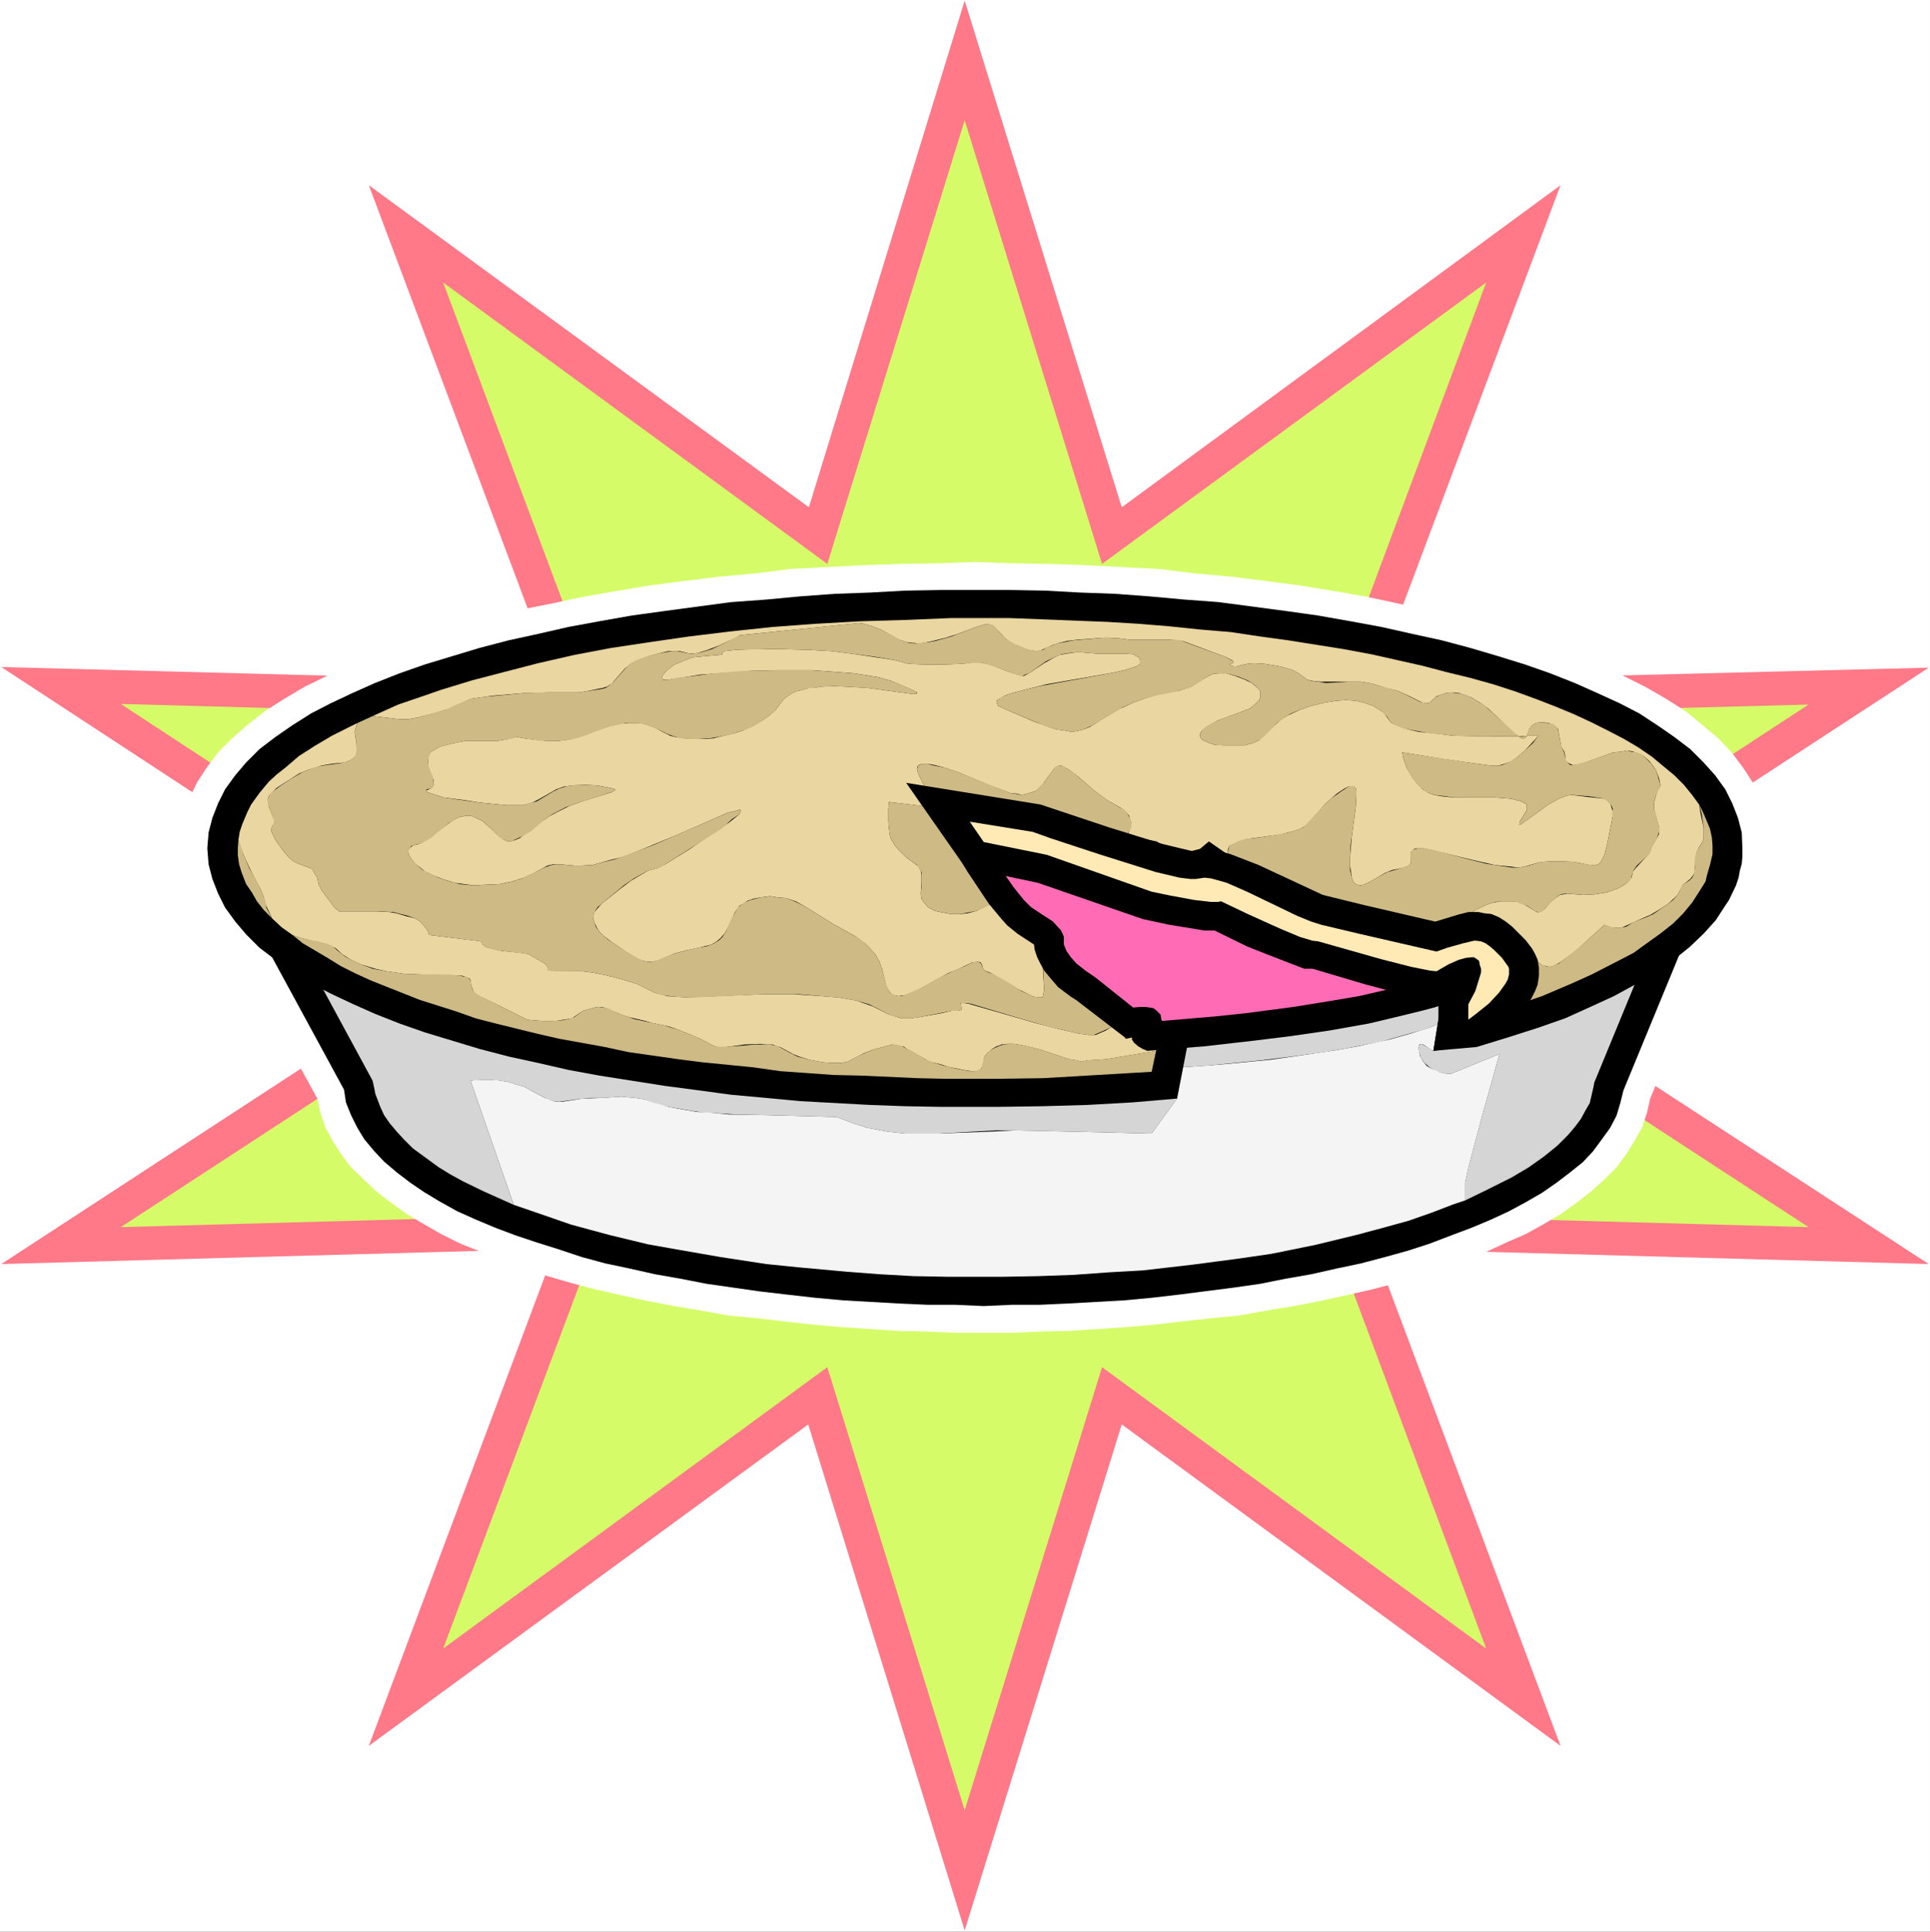<?xml version="1.0" encoding="UTF-8" standalone="no"?>
<svg
   version="1.0"
   width="129.724mm"
   height="129.808mm"
   id="svg22"
   sodipodi:docname="Pie 10.wmf"
   xmlns:inkscape="http://www.inkscape.org/namespaces/inkscape"
   xmlns:sodipodi="http://sodipodi.sourceforge.net/DTD/sodipodi-0.dtd"
   xmlns="http://www.w3.org/2000/svg"
   xmlns:svg="http://www.w3.org/2000/svg">
  <rect width="100%" height="100%" fill="#333333" stroke="none"/>
  <sodipodi:namedview
     id="namedview22"
     pagecolor="#ffffff"
     bordercolor="#000000"
     borderopacity="0.25"
     inkscape:showpageshadow="2"
     inkscape:pageopacity="0.0"
     inkscape:pagecheckerboard="0"
     inkscape:deskcolor="#d1d1d1"
     inkscape:document-units="mm" />
  <defs
     id="defs1">
    <pattern
       id="WMFhbasepattern"
       patternUnits="userSpaceOnUse"
       width="6"
       height="6"
       x="0"
       y="0" />
  </defs>
  <path
     style="fill:#ffffff;fill-opacity:1;fill-rule:evenodd;stroke:none"
     d="M 0,490.614 H 490.294 V 0 H 0 Z"
     id="path1" />
  <path
     style="fill:#ff7988;fill-opacity:1;fill-rule:evenodd;stroke:none"
     d="m 245.066,0.162 39.902,128.675 111.467,-81.796 -47.333,126.089 140.869,-3.556 -116.152,75.815 116.152,75.653 -140.869,-3.88 47.333,126.25 -111.467,-81.634 -39.902,128.513 L 205.326,361.777 93.697,443.411 141.03,317.161 0.323,321.041 116.314,245.388 0.323,169.411 141.03,173.129 93.697,47.041 205.487,128.837 Z"
     id="path2" />
  <path
     style="fill:#d5fc68;fill-opacity:1;fill-rule:evenodd;stroke:none"
     d="M 245.066,30.552 279.96,143.224 377.534,71.773 336.34,182.182 459.438,178.949 357.826,245.388 459.438,311.665 336.34,308.27 377.534,418.679 279.96,347.229 245.066,459.738 210.172,347.229 112.598,418.679 153.954,308.27 30.694,311.665 132.307,245.388 30.694,178.787 153.954,182.182 112.598,71.773 210.172,143.224 Z"
     id="path3" />
  <path
     style="fill:#ffffff;fill-opacity:1;fill-rule:evenodd;stroke:none"
     d="m 449.746,215.482 -0.162,-4.365 -0.969,-4.365 -1.292,-4.041 -2.1,-4.041 -2.423,-3.718 -2.908,-3.88 -3.392,-3.556 -4.039,-3.395 -4.362,-3.556 -4.846,-3.071 -5.331,-3.071 -5.493,-2.748 -5.977,-2.91 -6.462,-2.586 -6.623,-2.586 -6.947,-2.263 -7.27,-2.263 -7.593,-2.101 -7.754,-1.94 -8.077,-1.617 -8.239,-1.778 -8.239,-1.455 -8.885,-1.455 -8.562,-1.132 -9.047,-1.132 -9.047,-0.808 -9.208,-1.132 -9.37,-0.485 -9.208,-0.485 -9.37,-0.323 -9.531,-0.162 -9.37,-0.323 -9.37,0.323 -9.37,0.162 -9.531,0.323 -9.37,0.485 -9.208,0.485 -9.047,1.132 -9.047,0.808 -9.047,1.132 -8.885,1.132 -8.562,1.455 -8.4,1.455 -8.239,1.778 -8.239,1.617 -7.593,1.94 -7.593,2.101 -7.108,2.263 -7.108,2.263 -6.785,2.586 -6.139,2.586 -5.977,2.91 -5.654,2.748 -5.169,3.071 -4.846,3.071 -4.523,3.556 -3.877,3.395 -3.554,3.556 -2.908,3.88 -2.423,3.718 -1.939,4.041 -1.454,4.041 -0.969,4.365 -0.162,4.365 v 2.263 l 0.162,2.101 0.646,3.233 0.969,3.071 1.131,3.071 1.454,3.071 1.777,3.071 1.454,1.94 2.262,2.748 2.746,2.91 1.939,1.778 3.231,2.748 17.285,31.522 0.808,3.718 1.292,3.718 1.939,3.556 2.1,3.233 2.585,3.395 3.069,2.91 3.231,3.071 3.554,2.748 4.039,2.91 4.362,2.586 4.523,2.586 4.846,2.425 5.331,2.101 5.331,2.263 5.493,1.94 5.977,1.94 6.139,1.778 6.139,1.617 6.462,1.455 6.623,1.455 6.785,1.293 6.785,1.132 7.108,1.293 6.947,0.647 6.947,0.808 7.27,0.808 7.27,0.647 14.539,0.97 7.431,0.162 7.108,0.323 h 7.27 7.108 l 7.431,-0.323 7.27,-0.162 14.539,-0.97 7.27,-0.647 6.947,-0.808 7.27,-0.808 6.947,-0.647 7.108,-1.293 6.947,-1.132 6.623,-1.293 6.623,-1.455 6.462,-1.455 6.139,-1.617 6.139,-1.778 5.816,-2.101 5.654,-1.94 5.331,-2.101 5.169,-2.425 4.846,-2.101 4.685,-2.586 4.362,-2.586 4.039,-2.91 3.554,-2.748 3.392,-3.071 3.069,-3.071 2.423,-3.233 2.1,-3.395 1.939,-3.395 1.292,-3.88 0.808,-3.556 13.408,-32.33 4.039,-3.556 1.777,-1.778 2.423,-2.748 2.262,-2.91 1.939,-3.071 1.454,-2.748 0.808,-1.94 1.131,-3.071 0.808,-3.233 0.323,-2.91 0.162,-2.263 z"
     id="path4" />
  <path
     style="fill:#000000;fill-opacity:1;fill-rule:evenodd;stroke:none"
     d="m 434.883,222.433 -42.648,0.323 -6.3,-3.071 -3.231,-1.617 -6.947,-2.748 -7.431,-2.586 -7.593,-2.425 -8.239,-2.263 -4.362,-0.97 -8.562,-2.101 -9.208,-1.778 -4.685,-0.97 -9.531,-1.293 -9.854,-1.293 -10.177,-1.132 -10.177,-0.808 -5.493,-0.485 -10.501,-0.485 -10.824,-0.485 H 248.136 236.827 l -5.331,0.162 -10.824,0.485 -10.824,0.808 -10.339,0.808 -10.501,1.132 -9.693,1.455 -9.854,1.455 -9.208,1.778 -9.047,1.94 -8.562,2.101 -4.2,1.132 -8.077,2.425 -7.593,2.586 -7.27,2.748 -3.392,1.455 -6.3,2.91 -3.069,1.617 H 58.318 l 29.078,53.507 0.485,3.233 1.292,3.233 1.615,3.233 1.777,2.91 2.423,2.91 2.585,2.748 3.231,2.748 3.392,2.586 3.554,2.425 4.039,2.425 4.362,2.425 4.685,2.101 5.008,2.101 5.169,1.94 5.331,1.778 5.654,1.778 5.816,1.94 5.977,1.617 6.139,1.293 6.462,1.455 6.462,1.132 6.623,1.293 6.785,0.97 6.785,0.97 6.947,0.808 7.108,0.808 7.108,0.647 14.216,0.808 7.27,0.323 h 6.947 l 7.27,0.323 7.108,-0.323 h 7.108 l 7.108,-0.323 14.378,-0.808 6.947,-0.647 6.947,-0.808 13.893,-1.778 6.785,-0.97 6.462,-1.293 6.462,-1.132 6.462,-1.455 6.139,-1.293 6.139,-1.617 5.816,-1.617 5.493,-1.778 5.493,-2.101 5.169,-1.94 5.008,-2.101 4.523,-2.101 4.2,-2.263 4.2,-2.425 3.716,-2.586 3.392,-2.586 3.231,-2.586 2.585,-2.748 2.262,-3.071 2.1,-2.91 1.615,-3.071 0.969,-3.233 0.808,-3.233 z"
     id="path5" />
  <path
     style="fill:#d5d5d5;fill-opacity:1;fill-rule:evenodd;stroke:none"
     d="m 248.136,203.52 -11.47,0.162 -11.147,0.323 -10.824,0.647 -10.824,0.808 -10.501,0.97 -9.854,1.455 -9.854,1.455 -9.37,1.455 -9.047,2.101 -8.724,1.94 -8.077,2.263 -7.916,2.425 -7.108,2.586 -3.392,1.132 -6.623,2.91 -5.816,2.91 -2.746,1.455 -33.925,0.162 23.747,43.808 0.485,2.263 0.162,0.97 1.292,3.395 0.969,2.101 1.454,2.101 1.777,2.101 1.777,1.94 2.262,2.263 2.423,1.778 4.2,3.071 2.908,1.778 3.231,1.778 5.331,2.586 7.593,3.395 -10.985,-31.522 2.423,-0.162 h 3.231 l 1.939,0.162 2.1,0.323 1.939,0.647 1.777,0.485 6.139,3.233 1.454,0.485 1.454,0.162 1.131,-0.162 3.716,-0.485 3.069,-0.323 h 3.069 l 4.846,-0.323 3.554,0.323 2.262,0.323 3.716,1.455 2.423,0.485 5.654,0.97 3.231,0.485 3.392,0.162 5.008,0.323 7.593,0.162 17.932,0.485 3.716,1.455 4.039,1.293 5.169,0.97 4.523,0.485 h 3.069 5.331 l 14.378,-0.808 h 5.008 l 15.185,0.323 19.547,0.485 6.462,-8.891 0.485,-7.921 7.593,-0.485 13.085,-1.293 7.916,-0.97 8.239,-1.132 5.816,-0.97 8.4,-1.617 5.169,-1.455 5.169,-1.455 2.423,-0.808 4.362,-1.617 -3.554,7.598 -1.615,-0.97 -1.131,-0.647 h -0.646 l -0.323,0.323 v 0.323 0.97 l 0.485,1.617 0.808,1.293 1.292,1.132 1.615,1.132 1.292,0.323 1.615,0.323 h 1.131 l 12.278,-5.011 -4.362,15.519 -3.554,13.417 -0.808,3.718 v 4.526 l 5.331,-2.586 6.462,-3.233 4.362,-2.586 3.877,-2.748 3.392,-2.748 2.746,-2.748 1.777,-2.101 1.454,-1.94 1.131,-2.101 1.131,-1.94 0.485,-2.101 0.485,-2.101 0.162,-0.97 18.578,-45.101 h -33.44 l -5.654,-2.748 -2.908,-1.617 -6.623,-2.586 -6.947,-2.586 -7.431,-2.425 -8.077,-2.263 -8.077,-2.101 -8.885,-1.778 -9.208,-1.94 -9.37,-1.455 -9.854,-1.293 -10.177,-1.132 -10.339,-0.97 -10.662,-0.647 -10.985,-0.485 -11.147,-0.323 z"
     id="path6" />
  <path
     style="fill:#f4f4f4;fill-opacity:1;fill-rule:evenodd;stroke:none"
     d="m 380.927,267.696 -12.278,5.011 h -1.131 l -1.615,-0.323 -1.939,-0.808 -1.454,-0.808 -0.969,-1.132 -0.808,-1.455 -0.323,-1.617 v -0.808 l 0.162,-0.485 h 0.323 0.646 l 1.454,0.97 1.131,0.647 3.554,-7.598 -4.362,1.617 -5.008,1.617 -5.17,1.455 -8.239,1.778 -5.493,0.97 -8.724,1.293 -7.916,1.132 -11.793,1.132 -3.877,0.323 -7.593,0.485 -0.485,7.921 -6.462,8.891 -19.547,-0.485 -15.185,-0.323 -6.623,0.323 -12.762,0.485 h -6.3 -2.1 l -4.523,-0.485 -5.169,-0.97 -4.039,-1.293 -3.716,-1.455 -17.932,-0.485 -9.37,-0.162 -5.169,-0.485 -3.069,-0.162 -4.685,-0.808 -2.585,-0.485 -3.392,-0.97 -2.746,-0.97 -2.262,-0.323 -3.554,-0.323 -4.846,0.323 -4.846,0.162 -5.331,0.808 h -1.292 l -0.969,-0.162 -2.1,-0.808 -5.493,-2.91 -1.777,-0.485 -1.939,-0.647 -3.069,-0.485 h -2.746 -2.585 l -1.292,0.162 10.985,31.522 5.654,1.94 8.885,3.071 9.531,2.586 10.016,2.425 7.27,1.293 11.147,1.94 11.631,1.778 7.916,0.808 12.439,1.132 8.4,0.647 8.724,0.485 8.724,0.162 h 13.57 l 9.208,-0.162 9.047,-0.323 9.047,-0.647 8.562,-0.485 12.601,-1.455 12.278,-1.617 7.754,-1.132 11.147,-2.263 10.662,-2.586 6.623,-1.778 6.462,-1.778 5.977,-2.101 5.493,-2.101 2.908,-0.97 v -4.526 l 0.808,-3.718 3.554,-13.417 z"
     id="path7" />
  <path
     style="fill:#000000;fill-opacity:1;fill-rule:evenodd;stroke:none"
     d="m 247.651,149.851 h -8.724 l -9.047,0.162 -8.885,0.485 -8.885,0.323 -8.885,0.647 -8.562,0.808 -8.885,0.647 -16.962,2.263 -8.239,1.132 -8.239,1.455 -7.916,1.455 -7.754,1.778 -7.431,1.617 -7.431,1.94 -6.947,2.101 -6.947,2.101 -6.462,2.263 -6.139,2.425 -5.816,2.586 -5.493,2.586 -5.008,2.586 -4.846,3.071 -4.2,2.91 -4.039,3.071 -3.392,3.395 -2.746,3.233 -2.585,3.556 -1.777,3.556 -1.454,3.718 -0.969,3.718 -0.323,4.041 0.323,4.041 0.969,3.718 1.454,3.718 1.777,3.556 2.585,3.556 2.746,3.233 3.392,3.395 4.039,3.071 4.2,2.91 4.846,3.071 5.008,2.586 5.493,2.586 5.816,2.586 6.139,2.425 6.462,2.263 6.947,2.101 6.947,2.101 7.431,1.94 7.431,1.617 7.754,1.778 7.916,1.455 8.239,1.293 8.239,1.293 8.562,1.132 8.4,1.132 8.885,0.808 8.562,0.808 8.885,0.485 8.885,0.485 8.885,0.323 9.047,0.162 h 14.539 l 11.47,-0.162 11.308,-0.323 11.47,-0.647 11.308,-0.97 3.716,-19.075 v -1.778 l -0.162,-1.455 -0.485,-1.132 -0.969,-2.101 -1.131,-1.293 -0.969,-0.97 -1.454,-1.132 -2.1,-0.97 -2.1,-0.323 -0.969,-0.323 h -2.1 l -7.754,-6.143 -2.262,-1.617 -1.777,-1.617 -0.646,-0.97 -0.323,-2.263 -0.646,-1.778 -0.808,-1.455 -1.292,-1.778 -1.131,-1.132 -1.292,-1.132 -5.331,-3.718 -1.615,-1.617 22.132,4.041 13.893,10.184 6.3,-5.173 3.231,2.263 14.216,7.113 40.71,9.861 h 1.454 l -0.646,2.425 -0.808,2.101 -1.777,10.831 10.985,-0.97 7.916,-2.425 7.593,-2.425 6.947,-2.425 6.462,-2.91 5.977,-2.748 5.654,-3.071 5.008,-2.91 4.523,-3.233 4.039,-3.233 3.554,-3.395 3.069,-3.395 2.423,-3.718 0.969,-1.455 1.777,-3.718 0.646,-1.94 0.323,-1.778 0.485,-1.778 0.162,-1.778 v -2.101 l -0.162,-4.041 -0.969,-3.718 -1.454,-3.718 -1.777,-3.556 -2.585,-3.556 -2.908,-3.233 -3.392,-3.395 -4.039,-3.071 -4.2,-2.91 -4.685,-3.071 -5.008,-2.586 -5.654,-2.586 -5.816,-2.586 -6.139,-2.425 -6.462,-2.263 -6.785,-2.101 -7.108,-2.101 -7.27,-1.94 -7.431,-1.617 -7.916,-1.778 -7.916,-1.455 -8.239,-1.455 -8.077,-1.132 -8.562,-1.132 -8.562,-1.132 -8.724,-0.647 -8.885,-0.808 -8.724,-0.647 -8.885,-0.323 -8.885,-0.485 -8.885,-0.162 z"
     id="path8" />
  <path
     style="fill:#ead6a0;fill-opacity:1;fill-rule:evenodd;stroke:none"
     d="m 60.58,213.219 0.485,1.94 1.292,3.071 1.454,3.071 2.585,5.011 0.646,1.617 0.485,1.94 0.646,1.293 0.969,2.101 2.423,2.263 2.746,1.94 2.262,0.808 5.977,1.455 1.777,0.647 0.808,0.323 1.777,1.617 2.262,1.455 2.423,1.132 3.716,1.132 2.908,0.647 4.523,0.647 4.2,0.162 8.077,0.323 h 2.423 l 1.292,0.485 0.485,0.162 0.323,0.485 v 0.485 l 0.323,1.293 0.323,0.808 0.323,0.647 1.131,0.808 1.131,0.485 4.039,1.94 5.816,2.91 1.292,0.647 1.615,0.162 2.262,0.162 h 3.392 l 1.939,-0.323 2.1,-0.323 0.969,-0.647 1.939,-1.293 1.131,-0.323 1.777,-0.485 1.292,-0.162 1.131,0.162 1.615,0.647 2.746,1.132 1.939,0.647 4.2,0.97 1.615,0.485 4.523,0.97 2.262,0.808 3.231,1.293 2.585,1.132 3.069,1.617 0.969,0.323 h 0.969 1.292 l 4.685,-0.647 4.039,-0.162 1.454,0.162 h 1.615 l 1.131,0.485 0.808,0.162 3.231,1.778 1.615,0.647 2.585,0.808 3.392,0.647 2.585,0.162 h 1.939 l 1.777,-0.323 4.039,-2.101 2.423,-0.97 3.069,-0.808 1.777,-0.485 1.615,0.323 1.292,0.162 0.808,0.647 3.554,1.94 2.262,1.293 2.746,0.647 1.939,0.647 4.039,0.808 1.939,0.323 h 1.131 l 0.969,-0.323 0.485,-0.647 0.323,-0.808 0.162,-0.97 0.162,-0.97 0.808,-0.97 1.131,-0.97 1.131,-0.647 1.292,-0.485 1.454,-0.162 h 1.454 l 1.292,0.162 2.423,0.485 3.231,0.808 7.27,2.425 2.1,0.323 0.969,0.323 1.615,-0.323 4.846,-0.323 12.601,-2.101 1.454,-7.598 -0.162,-1.132 -0.485,-0.808 -0.162,-0.485 -1.292,-0.808 -1.131,-0.323 h -1.615 -1.131 l -1.292,0.162 -12.762,-9.861 -1.615,-1.293 -1.777,-2.101 -0.808,-1.132 -0.646,-1.617 v -1.94 l -0.323,-0.808 -0.646,-1.293 -0.808,-0.97 -1.615,-1.132 -3.716,-2.425 -1.777,-1.455 -1.939,-1.94 -2.908,-3.88 -2.1,1.455 -0.969,1.132 -0.808,0.97 -0.323,1.132 -0.646,0.808 -0.969,0.485 -2.585,1.293 -2.423,0.647 -1.777,0.162 h -2.423 l -2.585,-0.485 -1.454,-0.323 -1.777,-0.97 -0.969,-1.132 -0.646,-0.97 -0.162,-1.132 0.162,-3.071 v -1.778 l -0.162,-1.132 -0.646,-1.132 -0.808,-0.647 -2.262,-1.617 -1.939,-1.94 -0.969,-1.132 -1.131,-1.94 -0.323,-2.263 -0.162,-1.94 v -2.91 l 0.162,-1.94 13.408,1.617 -1.615,-1.455 -2.423,-3.395 -1.292,-2.586 -0.808,-1.778 -0.162,-0.808 0.162,-0.647 0.323,-0.323 0.808,-0.323 h 1.454 l 1.777,0.323 2.423,0.647 3.392,1.132 8.239,3.395 5.169,1.94 1.777,0.162 0.969,0.323 1.454,-0.323 1.131,-0.323 1.292,-0.485 1.454,-1.455 3.069,-4.203 0.646,-0.485 0.646,-0.162 h 0.485 l 1.292,0.647 0.808,0.485 1.939,1.455 4.523,3.88 3.069,2.263 3.716,2.101 0.969,0.808 0.969,1.132 0.162,0.808 0.323,0.808 -0.323,1.617 -0.323,0.97 -0.808,0.97 -1.454,1.455 -12.601,2.586 -1.131,0.485 20.032,3.556 10.501,7.598 6.3,-5.011 6.947,5.011 13.408,6.789 38.771,9.214 h 9.047 l 1.777,5.011 -2.585,3.395 -0.485,2.425 -0.969,2.425 -0.485,1.617 6.785,-2.101 6.3,-1.94 3.069,-14.064 0.646,1.778 0.646,1.132 0.485,0.647 0.646,0.647 1.292,0.323 0.646,0.162 0.808,-0.162 1.131,-0.485 1.131,-0.647 3.877,-2.91 7.108,-6.466 1.615,0.647 2.1,0.162 0.808,-0.162 1.131,-0.485 2.423,-1.132 3.716,-1.617 2.423,-1.455 1.939,-1.293 1.615,-1.455 0.808,-0.808 0.646,-1.132 0.646,-1.293 0.323,-0.323 1.615,-1.293 0.646,-0.808 0.485,-0.97 v -1.132 l 0.323,-2.748 0.162,-1.132 0.646,-1.293 0.808,-1.293 0.323,-0.808 v -1.617 -1.293 l -0.808,-3.718 -0.323,-2.101 -1.777,-2.425 -2.1,-2.586 -2.423,-2.425 -2.746,-2.263 -2.908,-2.425 -3.554,-2.425 -3.554,-2.101 -4.039,-2.101 -4.2,-2.101 -4.523,-2.101 -4.685,-1.94 -5.008,-1.94 -5.331,-1.94 -5.493,-1.778 -5.816,-1.617 -5.977,-1.455 -6.139,-1.617 -6.462,-1.455 -6.462,-1.455 -6.947,-1.293 -14.216,-2.263 -7.108,-0.97 -7.593,-1.132 -7.754,-0.647 -7.754,-0.808 -7.916,-0.647 -8.077,-0.485 -8.239,-0.323 -8.077,-0.323 -8.562,-0.323 H 241.674 l -11.631,0.485 -11.308,0.323 -11.47,0.647 -10.985,0.808 -10.662,1.132 -10.662,1.293 -10.016,1.455 -9.693,1.455 -9.37,1.778 -9.208,2.101 -8.724,2.263 -8.077,2.101 -7.916,2.425 -3.716,1.293 -7.108,2.425 -6.462,2.91 6.785,0.808 h 2.262 l 2.585,-0.485 4.362,-1.132 3.716,-1.132 5.169,-2.425 5.654,-0.808 7.754,-0.647 6.139,-0.162 h 7.916 l 1.939,-0.323 4.039,-0.808 1.131,-0.323 1.292,-0.808 3.392,-3.88 1.615,-1.293 1.615,-0.808 2.746,-0.97 2.908,-0.808 2.1,-0.485 h 1.615 1.292 l 2.585,0.647 1.939,-0.162 2.585,-0.808 2.908,-1.132 4.2,-1.94 0.969,-0.647 30.371,-3.071 1.131,0.162 2.262,0.647 2.423,0.97 4.362,2.425 1.939,0.647 1.454,0.162 1.777,0.162 1.131,-0.162 2.262,-0.485 3.231,-0.808 3.069,-0.97 5.169,-1.94 1.615,-0.485 h 1.131 l 0.808,0.162 0.485,0.323 2.585,2.748 1.131,0.97 1.777,0.97 2.746,1.132 1.292,0.323 1.292,0.162 0.969,-0.162 3.231,-1.455 1.615,-0.485 1.939,-0.485 2.585,-0.323 6.623,-0.485 h 1.615 l 2.585,0.162 2.423,0.323 h 10.339 l 1.777,0.162 1.454,0.162 10.824,4.041 1.615,0.808 0.485,0.323 v 0.323 l -1.131,0.485 1.131,0.485 h 0.646 l 2.746,-0.647 1.615,-0.162 2.908,0.162 3.877,0.647 2.908,0.808 1.615,0.808 2.423,1.778 1.615,0.323 1.777,0.162 h 3.716 4.685 1.777 l 2.908,0.485 3.554,1.132 2.746,0.647 3.231,1.455 3.231,1.617 0.969,0.162 0.808,-0.162 1.777,-1.617 0.969,-0.323 1.292,-0.485 1.454,-0.162 h 0.969 l 1.131,0.162 1.939,0.647 1.131,0.485 1.939,1.132 2.262,1.617 2.1,1.94 4.362,4.203 1.292,0.97 2.1,-0.162 0.646,-1.778 0.646,-0.808 0.969,-0.647 0.808,-0.162 h 1.292 l 1.292,0.162 1.131,0.485 0.485,0.323 0.646,0.647 0.162,0.808 0.485,2.748 0.162,0.97 0.808,1.293 0.162,0.647 0.162,1.778 0.485,0.323 0.646,0.323 0.646,0.323 h 0.969 l 2.262,-0.647 7.108,-2.586 1.939,-0.162 1.615,-0.323 1.615,0.323 1.454,0.647 1.131,0.485 1.454,1.293 0.969,1.293 0.646,0.97 0.808,2.101 0.323,1.778 -0.808,1.617 -0.323,0.97 -0.485,1.94 v 1.455 l 0.485,1.617 0.485,1.94 0.323,1.132 v 0.485 1.132 l -0.485,0.97 -1.777,3.071 -0.646,1.455 -0.646,0.647 -2.262,2.425 -0.808,0.97 -0.323,1.455 -0.323,0.485 -0.808,0.97 -0.969,0.647 -1.454,0.808 -2.746,0.97 -3.069,0.485 -2.908,0.162 -4.039,-0.323 -0.969,0.162 -0.969,0.162 -1.131,0.808 -1.131,0.97 -1.454,1.617 -0.969,0.808 -0.646,0.162 h -0.485 l -3.231,-1.94 -1.615,-0.647 -1.615,-0.162 h -0.969 -1.615 l -2.1,0.323 -1.939,0.647 -2.585,1.293 -2.1,1.455 -1.939,1.94 -0.646,0.323 -1.131,0.485 -2.585,0.485 -3.554,0.485 -3.069,0.162 h -1.777 l -7.108,-2.101 -15.347,-5.658 -8.239,-3.233 -5.816,-2.425 -4.523,-2.101 -2.423,-1.455 -1.615,-1.293 -0.808,-0.97 -0.162,-0.323 v -1.132 l 0.323,-0.97 1.131,-0.485 1.292,-0.647 2.262,-0.647 8.4,-1.132 3.069,-0.808 1.939,-0.647 1.615,-0.97 4.846,-5.496 2.746,-2.425 1.939,-1.293 1.292,-0.647 h 0.646 l 0.485,0.162 0.485,0.323 0.162,0.647 v 1.293 l -0.162,2.91 -0.969,7.274 -0.485,5.496 v 2.101 l 0.485,3.071 0.323,0.97 0.646,0.647 0.485,0.162 0.646,0.162 0.808,-0.162 1.454,-0.647 4.2,-2.425 1.615,-0.647 3.069,-0.647 1.131,-0.485 0.485,-0.485 0.162,-0.485 v -1.132 l -0.162,-0.808 v -0.485 l 0.485,-0.323 0.323,-0.485 0.646,-0.162 h 0.808 1.131 l 3.069,0.647 10.662,2.586 4.362,0.97 3.231,0.323 2.746,0.323 1.777,-0.323 3.392,-0.97 2.585,-0.323 h 2.262 1.777 l 3.069,0.323 3.231,0.647 h 1.454 l 0.969,-0.323 0.485,-0.647 0.808,-1.617 0.646,-2.425 1.454,-7.274 v -1.455 l -0.323,-0.97 -0.323,-0.97 -0.808,-0.808 -0.646,-0.323 -1.131,-0.162 -1.777,-0.162 -5.493,-0.647 -1.131,0.162 -2.1,0.808 -2.585,1.455 -6.947,5.011 -0.485,0.162 v -0.162 l 0.162,-0.647 1.454,-2.425 0.323,-0.323 v -0.647 -0.647 -0.323 l -0.485,-0.323 -0.969,-0.485 -2.423,-0.647 -4.039,-0.323 H 369.296 l -3.069,-0.323 -1.939,-0.323 -1.292,-0.485 -1.615,-0.97 -1.131,-1.132 -1.292,-1.617 -0.808,-1.293 -0.808,-1.455 -0.808,-2.263 -0.323,-1.617 10.016,1.617 7.916,1.132 4.846,0.647 h 1.615 l 1.615,-0.485 1.454,-0.485 1.292,-0.808 2.423,-2.101 2.423,-2.586 0.969,-1.132 h -2.908 l -0.485,0.647 h -0.323 -0.485 l -0.808,-0.485 h -6.462 l -10.016,-0.162 -5.169,-0.647 -3.554,-0.323 -2.908,-0.647 -1.615,-0.647 -1.454,-0.485 -1.292,-0.647 -1.777,-2.425 -0.646,-0.485 -0.969,-0.647 -1.131,-0.647 -2.262,-0.808 -2.1,-0.485 -2.423,-0.162 -2.585,0.162 -2.908,0.485 -3.392,0.808 -2.746,0.97 -3.231,1.455 -1.777,1.132 -1.454,1.293 -3.231,3.071 -0.808,0.808 -1.777,0.808 -1.939,0.485 h -2.423 -2.746 l -2.423,-0.162 -1.131,-0.323 -1.454,-0.647 -0.646,-0.323 -0.485,-0.808 v -0.647 l 0.485,-0.808 0.646,-0.485 1.454,-0.97 1.939,-1.132 6.139,-2.263 2.1,-0.808 1.292,-1.132 0.969,-0.97 0.323,-0.808 v -0.485 -0.97 l -0.646,-0.808 -1.615,-1.293 -1.615,-0.808 -2.585,-0.97 -2.1,-0.647 h -1.131 -0.969 l -1.454,0.162 -1.615,0.808 -3.877,2.425 -2.908,0.97 -4.846,0.808 -4.362,1.293 -2.585,0.97 -3.877,1.778 -4.523,2.748 -2.585,1.617 -1.615,0.647 -1.292,0.323 -1.615,0.323 -1.615,-0.323 -2.423,-0.323 -5.17,-1.778 -7.916,-3.395 -0.969,-0.485 -0.808,-0.323 -0.162,-0.647 -0.162,-0.323 0.162,-0.485 0.646,-0.323 1.292,-0.808 1.292,-0.485 4.2,-1.132 5.169,-1.293 16.801,-2.91 2.908,-0.647 3.069,-0.97 0.969,-0.647 v -0.323 -0.647 l -0.323,-0.647 -0.646,-0.323 -0.808,-0.485 -1.939,-0.162 h -7.27 l -4.039,-0.323 h -1.292 l -2.262,0.323 -1.939,0.323 -1.292,0.647 -2.585,1.455 -3.877,2.586 -1.292,0.647 h -0.323 l -1.292,-0.323 -2.908,-0.97 -2.908,-1.132 -1.777,-0.647 -1.777,-0.323 h -1.454 -0.969 l -2.1,0.323 -4.685,0.162 h -5.008 l -4.039,-0.162 -3.716,-0.97 -6.462,-0.97 -4.362,-0.647 -5.169,-0.647 -5.816,-0.323 -6.785,-0.162 h -6.947 l -4.523,0.162 -2.908,0.323 -0.646,0.323 v 0.485 l -0.808,0.162 -3.716,0.323 -3.231,0.323 -1.939,0.808 -2.423,0.97 -1.939,1.455 -0.969,1.132 -0.323,0.647 v 0.485 l 0.808,0.162 h 0.808 l 4.039,-0.647 4.039,-0.647 6.785,-0.485 6.139,-0.485 6.462,-0.162 h 9.047 l 6.623,0.485 4.2,0.323 5.977,0.97 3.392,0.97 3.069,1.293 2.262,0.97 1.131,0.647 v 0.162 0.162 h -0.485 -1.131 l -10.662,-1.455 -5.331,-0.323 -3.554,-0.162 -3.392,0.162 -1.615,0.323 h -1.454 l -1.454,0.485 -1.454,0.323 -1.131,0.485 -0.969,0.647 -1.131,0.808 -2.1,2.748 -1.615,1.455 -1.777,1.293 -3.069,1.617 -1.939,0.97 -2.1,0.647 -3.392,0.808 -1.939,0.485 -1.939,0.162 h -2.908 l -2.585,-0.162 -2.262,-0.323 -1.292,-0.323 -1.615,-0.808 -2.423,-1.293 -1.777,-0.647 -1.615,-0.485 h -1.615 -1.454 l -2.1,0.162 -2.908,0.647 -7.431,2.586 -2.746,0.808 -2.585,0.323 h -1.454 -1.939 l -1.292,-0.162 -4.2,-0.485 -1.777,-0.323 -1.615,0.323 -1.292,0.323 -1.939,0.323 h -2.423 -2.746 -3.069 l -3.231,0.647 -3.231,0.808 -1.131,0.647 -1.131,0.647 -0.485,0.647 -0.323,0.808 v 0.97 1.293 l 1.454,3.556 v 1.132 l -0.162,0.323 v 0.162 l -0.646,0.485 -1.131,0.485 v 0.162 l 0.162,0.162 1.292,0.485 3.069,0.97 5.169,0.647 4.039,0.647 6.623,0.647 h 2.746 1.615 l 2.262,-0.647 1.615,-0.808 4.523,-2.586 1.777,-0.647 2.262,-0.323 2.746,-0.162 3.554,0.162 3.392,0.647 1.131,0.323 v 0.323 l -0.969,0.485 -7.27,2.263 -3.231,1.132 -3.231,1.617 -2.1,1.132 -2.1,1.455 -3.392,2.586 -1.939,1.455 -1.615,0.647 -0.808,0.162 h -0.485 l -1.131,-0.485 -1.131,-0.808 -2.423,-2.263 -1.777,-1.617 -1.777,-0.808 -0.969,-0.485 h -1.292 l -1.615,0.162 -1.939,0.97 -1.777,1.293 -4.523,3.395 -1.292,0.808 -1.454,0.647 -0.969,0.162 -0.646,0.485 -0.162,0.162 -0.485,0.485 v 0.485 l 0.162,0.808 0.485,0.808 1.131,1.455 1.292,0.97 1.131,0.97 2.423,1.132 2.1,0.808 3.069,0.97 2.423,0.323 2.423,0.323 2.908,-0.162 3.716,-0.162 3.069,-0.647 3.069,-0.97 2.423,-1.132 3.554,-1.94 1.292,-0.323 h 0.969 1.131 l 3.554,0.323 h 1.777 l 2.746,-0.162 4.523,-1.293 3.392,-0.808 5.17,-2.101 8.239,-3.395 12.924,-5.658 2.1,-0.485 0.969,-0.323 h 0.162 l 0.162,0.323 -0.323,0.808 -2.585,2.101 -5.331,3.556 -4.685,3.233 -6.3,3.88 -1.939,0.97 -2.423,0.647 -2.746,1.617 -1.615,0.97 -2.585,1.94 -4.846,3.88 -1.131,1.293 -0.646,0.808 -0.323,0.97 v 0.808 l 0.323,0.97 0.646,1.293 0.485,0.808 1.292,1.293 1.939,1.455 3.554,2.425 3.231,1.94 1.454,0.485 1.131,0.162 h 0.969 l 1.454,-0.323 4.2,-1.778 3.069,-0.808 3.716,-0.808 2.585,-0.647 1.292,-0.808 0.969,-0.808 1.131,-1.293 0.646,-1.132 1.777,-3.88 0.485,-0.808 0.808,-1.132 0.969,-0.485 1.131,-0.808 1.454,-0.485 1.777,-0.323 2.423,-0.323 1.939,0.323 2.1,0.162 2.423,0.808 2.1,1.132 7.27,4.526 5.816,3.233 2.423,1.778 1.131,1.132 1.615,1.778 0.969,1.778 0.646,1.778 1.131,4.526 0.646,1.132 0.646,0.808 0.808,0.323 0.969,0.162 1.292,-0.162 1.131,-0.323 2.908,-1.293 7.27,-4.041 2.746,-1.132 3.392,-1.617 1.454,-0.162 0.646,0.162 0.323,0.485 0.323,1.132 0.485,0.485 1.615,0.647 6.785,4.041 3.231,1.617 1.292,0.485 h 0.646 0.969 l 0.162,-0.323 0.162,-0.647 0.162,-1.132 -0.323,-4.85 v -1.94 l 0.162,-0.808 0.162,-0.647 0.485,-0.323 h 0.323 l 0.646,0.323 0.969,0.97 1.615,1.617 2.262,3.233 4.2,4.041 1.939,1.455 1.939,1.617 2.1,0.97 1.454,0.647 1.131,0.485 0.646,0.162 v 0.647 l -0.323,0.323 -1.131,0.97 -2.585,1.617 -2.585,1.132 h -0.646 -0.969 l -2.585,-0.323 -5.008,-1.132 -6.3,-1.617 -16.801,-4.85 -1.131,-0.162 h -0.646 l -0.162,0.162 0.162,0.97 v 0.485 l -0.162,0.162 -0.646,0.162 h -1.615 l -2.746,0.647 -5.493,0.97 -2.262,0.323 h -2.262 l -1.615,-0.485 -1.615,-0.485 -4.2,-2.101 -2.746,-0.97 -1.292,-0.485 -4.685,-0.808 -4.2,-0.323 -7.27,-0.485 h -7.593 l -15.508,0.647 -4.362,0.162 -1.777,-0.162 -2.746,-0.162 -1.615,-0.485 -1.454,-0.323 -4.523,-2.263 -3.716,-1.132 -3.716,-0.97 -3.877,-0.808 -2.908,-0.323 -7.916,-0.162 h -0.323 l -0.323,-0.97 -0.646,-0.808 -4.2,-2.425 -1.939,-0.323 -4.846,-0.485 -2.908,-0.647 -1.131,-0.323 -0.808,-0.647 -0.323,-0.647 v -0.162 l -13.247,-1.617 -0.323,-0.97 -0.808,-1.132 -1.131,-1.293 -1.292,-0.808 -2.585,-0.647 -2.1,-0.647 -1.777,-0.323 -3.231,-0.162 h -7.916 -1.777 l -0.323,-0.323 -0.808,-0.647 -3.231,-4.365 -0.808,-1.617 -0.323,-1.617 -0.969,-1.617 -0.485,-0.647 -0.808,-0.323 -2.585,-0.97 -1.292,-0.647 -1.292,-1.132 -1.454,-1.778 -1.615,-2.263 -1.131,-2.263 v -0.97 l 0.162,-0.485 0.485,-0.485 v -0.647 -0.647 l -0.485,-0.97 -0.808,-2.101 -0.162,-0.97 -0.162,-0.97 0.323,-0.97 0.969,-0.97 0.969,-0.97 2.262,-1.455 3.554,-2.263 2.423,-0.97 1.615,-0.485 1.454,-0.485 2.746,-0.485 3.231,-0.323 1.615,-0.647 0.808,-0.647 0.485,-0.485 0.162,-0.808 v -1.293 l -0.162,-1.617 -0.323,-2.263 0.323,-1.293 0.323,-0.97 -6.462,3.233 -4.362,2.586 -4.039,2.586 -3.392,2.91 -2.262,1.778 -1.939,1.778 -2.423,2.91 -2.1,2.91 -0.969,1.94 -1.292,3.071 -0.646,1.94 z"
     id="path9" />
  <path
     style="fill:#ceba84;fill-opacity:1;fill-rule:evenodd;stroke:none"
     d="m 430.522,218.877 v 1.778 l -0.323,1.617 -0.323,0.647 -0.646,0.647 -1.454,0.97 -0.646,0.647 -0.485,1.293 -0.485,0.808 -1.131,1.293 -1.292,0.97 -3.716,2.586 -1.777,0.808 -3.069,1.132 -2.1,1.293 -0.969,0.162 -0.808,0.162 -1.615,-0.162 -1.454,-0.485 -0.646,-0.162 -5.17,4.688 -5.169,4.203 -1.292,0.97 -0.969,0.323 -0.969,0.323 -0.808,0.162 -1.292,-0.485 h -0.323 l -0.646,-0.647 -0.969,-1.132 -0.323,-1.132 -0.485,-1.293 -3.069,14.064 5.654,-1.94 7.593,-3.233 5.008,-2.263 6.623,-3.395 4.039,-2.101 1.777,-1.293 5.169,-3.718 3.069,-2.425 2.585,-2.586 2.262,-2.748 1.777,-2.748 1.615,-2.586 0.323,-1.455 0.808,-2.748 0.646,-2.748 v -2.263 l -0.162,-1.94 -0.485,-2.263 -0.808,-1.94 -0.969,-2.263 -0.969,-1.94 0.646,2.425 0.485,3.395 v 1.778 1.132 l -0.323,0.808 -0.969,1.617 -0.646,1.132 -0.323,1.617 z"
     id="path10" />
  <path
     style="fill:#ceba84;fill-opacity:1;fill-rule:evenodd;stroke:none"
     d="m 252.497,266.241 -0.969,0.485 -0.646,0.647 -0.808,0.97 -0.323,1.293 -0.323,1.293 -0.162,0.485 -0.646,0.323 -1.131,0.323 h -1.131 l -3.392,-0.647 -3.392,-0.808 -2.585,-0.808 -1.939,-0.808 -2.1,-1.293 -2.585,-1.293 -1.292,-0.808 -1.454,-0.323 h -0.969 l -1.777,0.485 -3.069,0.808 -3.392,1.455 -3.069,1.617 -1.777,0.323 h -1.939 l -2.585,-0.162 -3.392,-0.647 -3.069,-0.808 -1.939,-0.97 -2.585,-1.455 -0.969,-0.323 -1.454,-0.323 h -1.777 -2.1 l -3.554,0.323 -4.362,0.323 h -1.131 l -0.969,-0.162 -0.485,-0.162 -3.069,-1.617 -2.585,-1.132 -3.231,-1.293 -3.716,-1.132 -7.593,-1.617 -1.292,-0.485 -2.746,-0.97 -2.585,-1.293 -1.454,-0.162 -0.808,-0.162 -1.131,0.162 -1.777,0.485 -1.131,0.323 -2.262,1.617 -1.454,0.485 -1.615,0.323 -2.262,0.162 h -2.746 l -2.262,-0.162 -1.615,-0.162 -1.292,-0.647 -5.816,-2.91 -4.523,-2.263 -1.131,-0.647 -0.808,-0.647 -0.485,-0.97 v -0.162 l -0.323,-1.617 -0.162,-0.323 -0.485,-0.485 -0.485,-0.162 -1.777,-0.323 -2.585,-0.323 h -7.108 l -4.2,-0.162 -4.523,-0.647 -3.554,-0.647 -3.069,-1.132 -2.423,-1.132 -1.454,-0.808 -2.1,-1.617 -0.969,-0.97 -1.454,-0.647 -2.585,-0.647 -4.039,-0.808 -2.262,-0.808 2.585,2.101 6.3,3.718 3.392,2.101 3.554,1.778 3.877,1.778 4.039,1.617 8.562,3.395 9.208,2.91 5.008,1.778 5.008,1.293 10.501,2.586 5.654,1.293 11.631,2.101 5.977,1.293 12.439,1.778 6.3,0.808 13.085,1.293 6.785,0.97 13.57,0.97 7.108,0.162 14.216,0.647 7.108,0.162 h 13.247 l 11.47,-0.162 11.147,-0.647 10.985,-0.647 5.493,-0.323 1.131,-5.335 -12.601,2.101 -4.846,0.323 -1.615,0.323 -0.969,-0.323 -2.1,-0.323 -7.27,-2.425 -3.231,-0.808 -2.423,-0.485 -1.292,-0.162 h -0.808 l -1.454,0.162 -1.131,0.323 z"
     id="path11" />
  <path
     style="fill:#ceba84;fill-opacity:1;fill-rule:evenodd;stroke:none"
     d="m 64.78,223.08 -1.454,-2.586 -1.454,-3.395 -0.969,-3.071 -0.323,-0.808 -0.162,2.101 v 1.94 l 0.323,2.263 0.646,2.101 1.131,2.91 1.454,2.101 1.292,2.263 1.777,2.263 2.1,2.101 -1.454,-2.748 -0.323,-1.778 -0.323,-0.808 -0.646,-1.617 z"
     id="path12" />
  <path
     style="fill:#ceba84;fill-opacity:1;fill-rule:evenodd;stroke:none"
     d="m 90.466,189.295 0.162,1.132 -0.162,1.132 -0.323,0.485 -0.808,0.808 -0.969,0.485 -1.777,0.485 -3.554,0.485 -2.1,0.323 -1.615,0.485 -2.423,0.97 -3.069,1.778 -2.423,1.617 -1.777,1.293 -0.808,0.647 -0.485,0.647 -0.323,0.97 v 0.808 l 0.162,0.647 1.131,3.233 0.323,0.808 v 0.485 l -0.323,0.485 -0.323,0.647 v 0.485 0.647 l 1.131,2.263 1.615,2.263 1.454,1.778 1.292,1.132 1.292,0.647 3.069,1.132 0.485,0.485 0.323,0.323 0.969,1.617 0.323,1.617 0.808,1.617 3.231,4.365 0.808,0.647 0.323,0.323 h 1.777 8.885 l 3.231,0.162 2.423,0.647 1.292,0.323 1.777,0.647 1.292,0.808 1.131,1.293 0.808,1.132 0.323,0.97 13.247,1.617 v 0.485 l 0.485,0.485 0.646,0.485 1.939,0.647 2.1,0.323 5.654,0.647 1.131,0.162 4.2,2.425 0.646,0.808 v 0.485 0.485 h 0.323 l 2.423,0.162 h 5.816 l 2.908,0.323 3.877,0.808 3.716,0.97 3.716,1.132 4.523,2.263 2.262,0.647 1.777,0.162 2.746,0.323 h 3.069 l 4.362,-0.162 13.247,-0.647 h 5.977 3.231 l 5.654,0.485 4.2,0.323 4.685,0.808 3.231,0.97 1.615,0.808 4.039,2.101 1.615,0.323 0.969,0.323 h 2.262 l 2.262,-0.323 7.431,-1.455 0.808,-0.162 h 1.615 l 0.646,-0.162 0.162,-0.162 v -0.808 l -0.162,-0.647 v -0.162 h 0.646 0.969 l 0.969,0.162 14.055,4.203 6.3,1.778 5.654,1.293 1.454,0.323 2.585,0.323 h 1.131 l 2.262,-0.97 2.746,-1.293 1.131,-0.808 0.646,-0.647 0.323,-0.323 v -0.485 l -0.323,-0.162 -0.646,-0.485 -1.292,-0.323 -1.454,-0.647 -1.615,-0.808 -1.939,-1.617 -3.716,-3.071 -2.908,-2.91 -0.808,-1.293 -2.1,-2.91 -1.292,-0.97 -0.323,-0.162 -0.646,-0.323 -0.485,0.323 -0.162,0.162 -0.162,0.485 -0.162,1.455 0.162,3.395 0.162,2.748 -0.162,1.132 -0.162,0.647 -0.162,0.323 h -0.969 l -1.131,-0.162 -3.231,-1.455 -2.908,-1.94 -4.2,-2.425 -1.131,-0.323 -0.969,-0.485 -0.485,-0.485 -0.485,-1.293 -0.646,-0.485 h -0.485 l -1.131,0.162 -1.939,0.97 -2.746,1.132 -4.039,1.94 -5.654,3.071 -2.423,0.97 -1.131,0.485 h -1.131 l -1.131,-0.485 -0.646,-0.323 -0.485,-0.808 -0.485,-1.132 -1.292,-4.688 -0.485,-1.293 -0.969,-1.778 -1.615,-1.778 -1.777,-1.778 -1.777,-1.132 -5.816,-3.233 -7.27,-4.526 -2.746,-1.293 -1.777,-0.647 -2.1,-0.162 -1.939,-0.323 -2.423,0.323 -2.585,0.647 -1.131,0.485 -1.292,0.808 -0.808,0.647 -0.485,0.97 -1.131,1.94 -1.292,3.071 -0.969,1.455 -0.808,0.808 -1.292,0.808 -0.646,0.323 -1.454,0.485 -2.1,0.323 -2.746,0.647 -3.069,0.808 -5.008,1.94 -0.969,0.162 h -0.646 l -1.131,-0.162 -2.1,-0.97 -3.716,-2.263 -3.392,-2.263 -0.969,-0.808 -1.292,-1.293 -0.808,-1.132 -0.323,-0.97 -0.323,-0.97 v -0.323 l 0.323,-0.97 0.162,-0.808 0.646,-0.97 0.969,-0.808 5.654,-4.688 2.585,-1.778 2.908,-1.617 0.646,-0.323 3.069,-0.808 3.069,-1.94 6.947,-4.365 5.816,-3.718 2.423,-2.263 1.939,-1.293 0.323,-0.808 -0.162,-0.323 h -0.162 l -0.969,0.323 -2.1,0.485 -18.578,8.083 -5.169,1.94 -4.846,1.778 -3.392,0.808 -2.262,0.647 -2.746,0.162 h -1.777 l -3.554,-0.323 h -1.131 l -1.292,0.162 -1.777,0.647 -3.877,1.94 -1.777,0.808 -2.585,0.808 -3.069,0.647 -3.716,0.162 -2.908,0.162 -3.554,-0.323 -2.423,-0.647 -2.908,-0.97 -2.746,-1.293 -1.292,-0.647 -1.292,-1.132 -0.969,-0.97 -0.808,-0.97 -0.485,-0.808 -0.162,-0.808 0.162,-0.647 0.323,-0.323 0.323,-0.485 1.777,-0.485 1.615,-0.647 1.454,-0.808 4.685,-3.88 1.939,-1.132 0.969,-0.485 1.292,-0.162 h 0.969 0.646 l 0.969,0.485 1.777,0.808 1.777,1.617 2.585,2.586 0.969,0.485 1.131,0.485 h 0.969 l 0.808,-0.485 1.777,-0.808 2.262,-1.293 3.554,-3.071 1.939,-1.293 3.392,-1.778 3.231,-1.132 5.654,-1.778 2.908,-0.97 0.646,-0.323 v -0.323 l -1.131,-0.323 -3.392,-0.647 -3.554,-0.162 h -1.777 l -2.262,0.323 -2.1,0.647 -1.615,0.808 -4.039,2.425 -1.939,0.485 -1.454,0.485 h -1.615 -2.746 l -6.623,-0.647 -5.816,-0.808 -3.392,-0.485 -3.069,-0.97 -1.292,-0.485 -0.162,-0.162 v -0.162 l 0.162,-0.323 0.969,-0.162 0.646,-0.485 0.162,-0.323 v -0.808 l -0.162,-1.293 -0.969,-2.263 -0.323,-1.455 v -0.808 l 0.323,-0.808 0.323,-0.808 0.162,-0.323 1.131,-0.647 1.131,-0.647 3.231,-0.808 3.231,-0.647 h 3.069 3.716 1.454 l 1.939,-0.323 1.939,-0.323 0.969,-0.323 1.777,0.323 4.846,0.647 h 1.131 2.262 l 2.423,-0.162 2.585,-0.485 2.1,-0.647 5.493,-2.101 2.585,-0.647 2.423,-0.485 h 1.454 1.454 l 1.454,0.162 1.939,0.647 2.585,1.132 1.615,0.808 1.777,0.647 1.777,0.485 2.423,0.162 h 1.777 l 2.908,-0.162 2.1,-0.323 3.231,-0.647 2.1,-0.647 2.1,-0.647 2.1,-0.97 1.939,-1.293 1.777,-1.293 1.615,-1.455 2.1,-2.748 1.131,-0.808 0.969,-0.647 1.131,-0.485 1.454,-0.323 1.454,-0.485 h 1.454 l 1.615,-0.323 3.392,-0.162 3.554,0.162 5.331,0.323 4.846,0.647 5.816,0.808 h 1.131 0.485 v -0.162 l -0.485,-0.485 -1.615,-0.808 -2.746,-1.132 -1.615,-0.647 -3.392,-0.97 -5.977,-0.97 -4.2,-0.323 -6.623,-0.485 h -9.047 l -8.562,0.162 -7.593,0.647 -4.846,0.647 -4.362,0.485 -2.1,0.485 h -0.808 -0.485 L 168.17,172.159 v -0.162 l 0.323,-0.647 0.969,-1.132 1.939,-1.455 2.423,-0.97 1.939,-0.808 3.231,-0.323 3.716,-0.323 0.808,-0.162 v -0.485 l 0.646,-0.323 2.908,-0.323 7.916,-0.162 h 3.554 l 6.785,0.162 5.816,0.323 5.169,0.647 6.139,0.808 4.685,0.808 3.716,0.97 4.039,0.162 h 5.008 l 4.685,-0.162 2.746,-0.323 h 1.131 l 1.454,0.162 1.939,0.647 5.977,2.101 1.292,0.485 h 0.646 l 0.646,-0.323 0.969,-0.323 4.362,-3.071 2.746,-1.293 1.131,-0.485 2.1,-0.323 1.615,-0.162 h 1.292 l 4.039,0.323 h 7.27 l 1.939,0.162 0.808,0.485 0.646,0.323 0.323,0.647 v 0.647 0.323 l -0.969,0.647 -3.069,0.97 -2.908,0.647 -18.578,3.395 -3.392,0.808 -4.2,1.132 -2.1,0.808 -0.485,0.485 -0.646,0.323 -0.162,0.485 0.162,0.323 0.162,0.647 0.808,0.323 0.969,0.485 9.531,4.041 3.554,1.132 2.423,0.323 1.615,0.323 1.615,-0.323 1.292,-0.323 2.1,-0.97 4.362,-2.586 3.554,-2.101 2.585,-1.132 2.585,-0.97 3.716,-0.97 2.746,-0.485 2.746,-0.647 2.262,-0.647 1.454,-0.647 3.069,-2.101 1.615,-0.808 1.454,-0.162 h 0.969 l 1.777,0.162 2.262,0.647 2.423,0.97 1.454,0.97 1.131,0.97 0.646,0.808 v 0.97 0.485 l -0.323,0.808 -0.969,0.97 -1.292,1.132 -2.1,0.808 -5.331,1.94 -2.262,0.97 -1.615,0.97 -0.808,0.647 -0.323,0.647 -0.323,0.485 v 0.647 l 0.485,0.808 0.646,0.323 1.454,0.647 1.939,0.485 h 2.585 2.746 1.454 l 1.939,-0.485 1.777,-0.808 1.292,-0.97 3.231,-3.395 2.262,-1.617 1.292,-0.808 2.423,-0.97 2.746,-0.97 3.392,-0.808 2.908,-0.485 2.585,-0.162 2.423,0.162 2.1,0.485 2.262,0.808 1.131,0.647 0.969,0.647 1.454,1.455 0.969,1.455 1.777,0.97 1.615,0.647 2.908,0.485 3.392,0.647 3.554,0.323 2.746,0.323 7.431,0.162 h 2.585 6.462 l -1.615,-1.455 -4.039,-3.718 -2.908,-2.586 -2.262,-1.455 -1.777,-0.97 -1.777,-0.647 -1.292,-0.162 -1.454,-0.162 -1.454,0.162 -1.292,0.485 -1.131,0.485 -1.615,1.455 -0.808,0.162 -0.646,-0.162 -0.808,-0.162 -3.554,-1.778 -2.423,-1.132 -4.2,-1.132 -2.1,-0.647 -2.908,-0.485 h -2.585 l -6.3,0.323 -1.939,-0.323 -1.454,-0.162 -1.292,-0.323 -2.423,-1.778 -1.615,-0.808 -2.908,-0.808 -3.877,-0.647 -2.908,-0.162 -1.615,0.162 -2.746,0.647 h -0.646 l -1.131,-0.485 1.131,-0.485 v -0.323 l -0.646,-0.323 -1.454,-0.808 -7.108,-2.586 -3.069,-1.132 -1.131,-0.485 -1.615,-0.162 h -3.877 -7.593 l -2.423,-0.323 -2.908,-0.162 h -1.292 l -7.593,0.647 -2.423,0.485 -1.777,0.323 -2.585,0.97 -0.969,0.647 -1.131,0.162 -0.646,0.162 -1.454,-0.323 -1.615,-0.485 -2.585,-1.132 -1.615,-0.97 -1.292,-1.132 -2.262,-2.586 -0.808,-0.162 h -0.646 -0.808 l -1.615,0.485 -6.785,2.586 -4.039,1.132 -1.777,0.323 -1.777,0.162 -1.615,0.162 -1.615,-0.162 -1.939,-0.647 -1.454,-0.808 -3.392,-1.778 -2.423,-0.97 -2.262,-0.647 -1.292,-0.162 -30.209,3.071 -3.716,1.94 -3.392,1.617 -2.746,0.808 -0.808,0.162 -1.454,0.162 h -0.485 l -3.231,-0.647 h -1.292 l -1.939,0.323 -1.131,0.162 -3.716,0.97 -2.585,0.97 -1.615,0.97 -1.292,1.455 -2.585,2.91 -1.131,0.97 -0.969,0.647 -1.454,0.323 -3.392,0.485 -1.939,0.323 h -10.016 l -4.039,0.162 -5.008,0.485 -5.169,0.485 -3.231,0.485 -3.231,1.293 -3.069,1.455 -4.039,1.132 -2.908,0.808 -2.585,0.485 h -2.262 l -6.785,-0.808 -3.877,1.778 -0.323,0.97 -0.323,1.293 0.323,2.263 z"
     id="path13" />
  <path
     style="fill:#ceba84;fill-opacity:1;fill-rule:evenodd;stroke:none"
     d="m 387.873,186.87 h -0.323 -0.162 l -0.323,0.162 h -0.323 -0.162 -0.485 -0.162 -0.162 l 0.323,0.162 0.485,0.323 h 0.162 0.323 0.162 0.162 0.162 v -0.323 z"
     id="path14" />
  <path
     style="fill:#ceba84;fill-opacity:1;fill-rule:evenodd;stroke:none"
     d="m 380.119,194.467 h -1.131 l -4.846,-0.647 -11.793,-1.778 -6.139,-0.97 0.323,1.617 0.808,2.263 0.969,1.94 0.808,1.132 1.454,1.778 1.454,1.132 0.969,0.485 1.292,0.485 2.908,0.323 2.1,0.323 h 10.662 l 4.039,0.323 2.423,0.647 0.969,0.485 0.485,0.323 v 0.323 0.647 0.647 l -0.323,0.323 -1.615,2.748 v 0.323 0.162 l 0.485,-0.162 6.947,-5.011 2.585,-1.455 2.1,-0.808 1.131,-0.162 4.362,0.323 2.1,0.323 1.131,0.162 0.969,0.323 0.969,0.647 0.646,0.97 0.323,0.647 v 0.97 1.132 l -1.454,7.274 -0.646,2.425 -0.808,1.617 -0.485,0.647 -0.969,0.323 h -0.969 l -1.939,-0.323 -3.716,-0.647 h -2.262 -1.615 -1.939 l -1.939,0.323 -2.585,0.808 -0.808,0.162 -1.777,0.323 h -1.777 l -3.231,-0.485 -3.231,-0.485 -4.523,-1.132 -9.047,-2.425 -2.262,-0.323 h -1.454 l -0.646,0.162 h -0.646 l -0.485,0.647 -0.162,0.162 v 0.808 l 0.162,1.132 v 0.647 l -0.323,0.485 -0.485,0.323 -1.292,0.485 -2.1,0.647 -1.777,0.485 -2.746,1.455 -1.939,1.132 -1.454,0.647 -0.808,0.162 -0.646,-0.162 -0.485,-0.162 -0.646,-0.647 -0.323,-0.97 -0.485,-1.94 v -1.132 -2.101 l 0.162,-3.233 0.323,-2.263 0.969,-7.274 0.162,-2.91 v -1.293 l -0.162,-0.647 -0.646,-0.485 h -0.323 -0.646 l -1.777,1.132 -2.746,1.94 -1.454,1.293 -2.262,2.425 -2.423,2.586 -1.131,1.132 -1.615,0.647 -2.1,0.647 -3.392,0.647 -5.493,0.808 -2.1,0.162 -1.939,0.647 -1.454,0.808 -0.646,0.323 -0.162,0.808 -0.162,0.808 v 0.485 l 0.162,0.323 0.808,0.97 1.615,1.293 2.423,1.455 4.523,2.101 9.854,4.041 8.562,3.233 10.985,4.041 7.108,2.101 h 3.716 l 3.554,-0.323 2.1,-0.485 2.423,-0.647 0.808,-0.323 0.485,-0.647 1.615,-1.455 2.1,-1.455 2.585,-1.293 2.423,-0.808 2.262,-0.162 h 1.615 l 1.454,0.162 1.292,0.485 1.454,0.485 2.262,1.455 0.646,0.162 h 0.646 l 0.485,-0.323 1.454,-1.455 1.292,-1.293 1.292,-1.132 0.646,-0.323 0.969,-0.162 h 0.646 l 4.039,0.323 2.908,-0.162 3.069,-0.485 2.746,-0.97 1.454,-0.808 1.292,-0.808 0.646,-0.97 0.162,-0.647 0.323,-0.97 0.162,-0.485 0.808,-1.132 2.1,-1.94 1.131,-0.97 0.808,-2.101 0.969,-1.617 0.323,-0.97 0.323,-0.97 v -1.132 l -0.323,-1.455 -0.485,-1.94 -0.485,-1.293 v -1.455 l 0.485,-1.94 0.808,-1.778 0.323,-0.808 -0.646,-2.425 -0.485,-1.455 -1.292,-1.778 -1.454,-1.455 -0.808,-0.808 -1.292,-0.485 -1.454,-0.162 -0.969,-0.323 -1.615,0.323 -1.939,0.162 -2.262,0.808 -4.039,1.455 -2.585,0.647 -0.969,0.323 h -0.969 l -0.646,-0.485 -0.323,-0.323 -0.485,-1.293 -0.162,-0.97 -0.808,-1.778 -0.162,-0.808 -0.485,-2.748 -0.323,-1.132 -0.808,-0.647 -0.485,-0.323 -1.131,-0.162 -1.615,-0.162 h -0.646 l -0.808,0.162 -0.969,0.647 -0.808,0.97 -0.485,1.617 h 2.908 l -1.292,1.778 -2.1,1.94 -2.423,2.101 -1.777,0.97 -1.615,0.647 -0.969,0.162 z"
     id="path15" />
  <path
     style="fill:#ceba84;fill-opacity:1;fill-rule:evenodd;stroke:none"
     d="m 284.484,213.866 1.454,-1.455 0.969,-1.293 0.485,-0.97 v -1.293 l -0.323,-1.132 -0.808,-1.293 -0.646,-0.808 -1.292,-0.647 -3.069,-1.778 -3.069,-2.263 -5.493,-4.688 -0.969,-0.647 -1.615,-0.97 -0.808,-0.162 h -0.485 l -0.646,0.162 -0.485,0.647 -2.423,3.395 -1.454,1.455 -0.485,0.647 -1.292,0.485 -1.131,0.323 -1.454,0.323 -1.615,-0.323 -1.131,-0.162 -6.947,-2.748 -6.462,-2.586 -3.392,-1.132 -3.231,-0.647 -0.969,-0.323 h -1.454 l -0.969,0.485 -0.162,0.485 -0.162,0.323 0.162,0.808 0.808,1.778 1.292,2.586 2.423,3.395 1.615,1.455 -13.408,-1.617 -0.162,1.94 v 2.91 l 0.162,1.94 0.323,2.263 1.131,1.94 0.969,1.132 1.939,1.94 2.746,1.94 0.646,0.97 0.485,0.808 v 1.617 2.101 l -0.162,1.94 0.162,1.132 0.646,0.97 0.969,1.132 1.777,0.97 1.454,0.323 2.585,0.485 h 2.423 l 2.585,-0.485 1.615,-0.323 1.939,-0.808 1.131,-0.647 0.808,-0.808 0.323,-0.323 0.485,-1.455 0.646,-0.647 1.615,-1.455 1.454,-1.132 -2.423,-3.556 -4.2,-6.628 8.724,0.808 12.116,2.263 1.292,-0.647 z"
     id="path16" />
  <path
     style="fill:#000000;fill-opacity:1;fill-rule:evenodd;stroke:none"
     d="m 375.757,236.982 h -8.077 l -36.994,-8.891 -11.954,-6.304 -11.631,-8.083 -6.139,5.173 -7.108,-5.173 -34.409,-6.304 -23.424,-2.425 9.693,16.327 3.554,5.335 1.939,2.91 3.231,3.88 1.454,1.617 2.585,2.101 4.2,2.748 0.162,1.293 0.646,1.94 0.808,1.617 0.969,1.778 1.615,1.94 1.939,2.263 3.231,2.425 1.292,0.808 12.439,9.537 0.162,0.323 h 0.162 l 1.454,-0.323 v 0.485 l 0.485,0.808 1.131,0.97 1.131,0.647 1.131,0.485 14.378,-1.132 12.762,-1.455 9.208,-1.132 10.016,-1.455 10.016,-1.778 6.785,-1.617 6.623,-1.617 3.069,-0.808 6.3,-1.94 5.816,-2.101 2.585,-1.132 z"
     id="path17" />
  <path
     style="fill:#ff6bb5;fill-opacity:1;fill-rule:evenodd;stroke:none"
     d="m 327.94,234.88 -13.408,-6.789 -6.947,-5.011 -6.3,5.011 -10.501,-7.598 -32.148,-5.819 -8.724,-0.808 4.523,7.113 3.069,4.365 2.585,3.233 1.777,1.778 2.908,1.94 2.746,1.778 1.292,1.455 0.646,0.647 0.485,0.97 0.323,0.808 v 1.94 l 0.646,1.617 1.131,1.617 1.454,1.617 2.262,1.778 2.585,1.778 9.531,7.598 1.777,-0.162 h 1.292 l 1.131,0.162 0.969,0.162 0.808,0.647 0.485,0.485 0.485,0.485 0.162,0.97 0.162,0.647 13.408,-1.132 7.754,-0.808 12.278,-1.617 10.016,-1.617 6.623,-1.132 9.854,-2.263 6.462,-1.617 5.977,-1.778 2.908,-0.97 5.331,-2.263 h -9.047 z"
     id="path18" />
  <path
     style="fill:#000000;fill-opacity:1;fill-rule:evenodd;stroke:none"
     d="m 383.835,253.309 -2.585,3.395 -13.893,-5.496 0.323,-1.293 v -1.455 l 0.323,-0.97 v -0.97 l 0.162,-0.808 v -0.647 -0.323 -0.323 l 14.862,-2.425 1.777,5.011 1.131,3.556 z"
     id="path19" />
  <path
     style="fill:#ff6bb5;fill-opacity:1;fill-rule:evenodd;stroke:none"
     d="m 375.757,244.095 v 0.162 0.647 0.647 1.132 l -0.162,1.132 -0.162,1.617 v 0.647 l -0.323,0.808 v 0.808 l -0.162,0.808 2.585,-3.395 z"
     id="path20" />
  <path
     style="fill:#000000;fill-opacity:1;fill-rule:evenodd;stroke:none"
     d="m 389.166,240.862 -1.615,-2.101 -1.615,-1.617 -1.777,-1.778 -1.615,-1.293 -1.777,-1.132 -1.939,-0.808 -1.615,-0.162 -1.615,-0.323 h -1.615 -0.969 l -2.585,0.647 -5.816,1.778 -18.093,-4.203 -9.208,-2.263 -1.292,-0.323 -16.316,-7.598 -5.008,-1.94 -2.1,-0.808 -3.069,-0.808 -2.585,-0.485 h -2.262 l -1.939,0.485 -2.746,-0.647 -4.685,-1.132 -13.57,-4.203 -12.116,-4.041 -5.331,-1.778 -34.086,-5.496 15.024,21.5 18.416,3.88 26.655,9.214 6.785,1.455 5.008,0.808 3.877,0.647 h 2.585 l 8.239,4.041 5.331,2.101 5.816,2.263 3.392,1.293 h 2.1 l 13.085,3.88 9.047,2.425 5.654,1.132 2.746,0.485 h 1.454 v 4.85 l -1.292,8.083 13.247,-1.94 3.231,-2.425 2.746,-2.101 2.423,-2.425 2.1,-2.425 1.292,-2.263 0.808,-1.617 0.646,-1.617 0.323,-2.263 v -2.101 l -0.323,-1.94 -0.646,-1.455 z"
     id="path21" />
  <path
     style="fill:#ffeab5;fill-opacity:1;fill-rule:evenodd;stroke:none"
     d="m 373.011,258.967 1.939,-1.455 3.231,-2.586 2.585,-2.748 1.615,-2.263 0.646,-1.132 0.323,-1.293 v -0.97 -0.485 l -0.162,-0.485 -1.615,-2.263 -1.939,-1.94 -1.131,-0.97 -1.131,-0.808 -1.131,-0.485 -1.292,-0.162 h -0.485 l -2.746,0.647 -4.039,1.132 -2.746,0.97 -19.709,-4.526 -9.531,-2.263 -2.585,-0.808 -3.554,-1.455 -12.762,-6.143 -5.169,-2.263 -2.262,-0.647 -1.777,-0.485 -1.615,-0.162 -1.131,0.162 -0.969,0.162 h -1.454 l -2.746,-0.323 -6.139,-1.455 -14.378,-4.526 -12.278,-4.041 -4.523,-1.617 -15.993,-2.586 3.554,5.173 15.993,3.233 26.655,9.376 4.685,0.97 6.139,1.132 4.2,0.485 h 1.939 l 0.646,-0.162 6.785,3.233 8.239,3.718 5.008,2.101 3.231,0.97 1.454,0.162 15.993,4.526 7.593,1.94 4.846,0.97 1.615,0.162 3.069,-1.778 2.585,-1.132 1.777,-0.485 1.454,-0.162 h 0.646 l 0.969,0.647 0.323,0.323 0.162,0.97 0.323,0.97 v 0.97 l -0.646,2.101 -0.808,2.586 -1.615,3.071 -0.162,0.323 z"
     id="path22" />
</svg>
